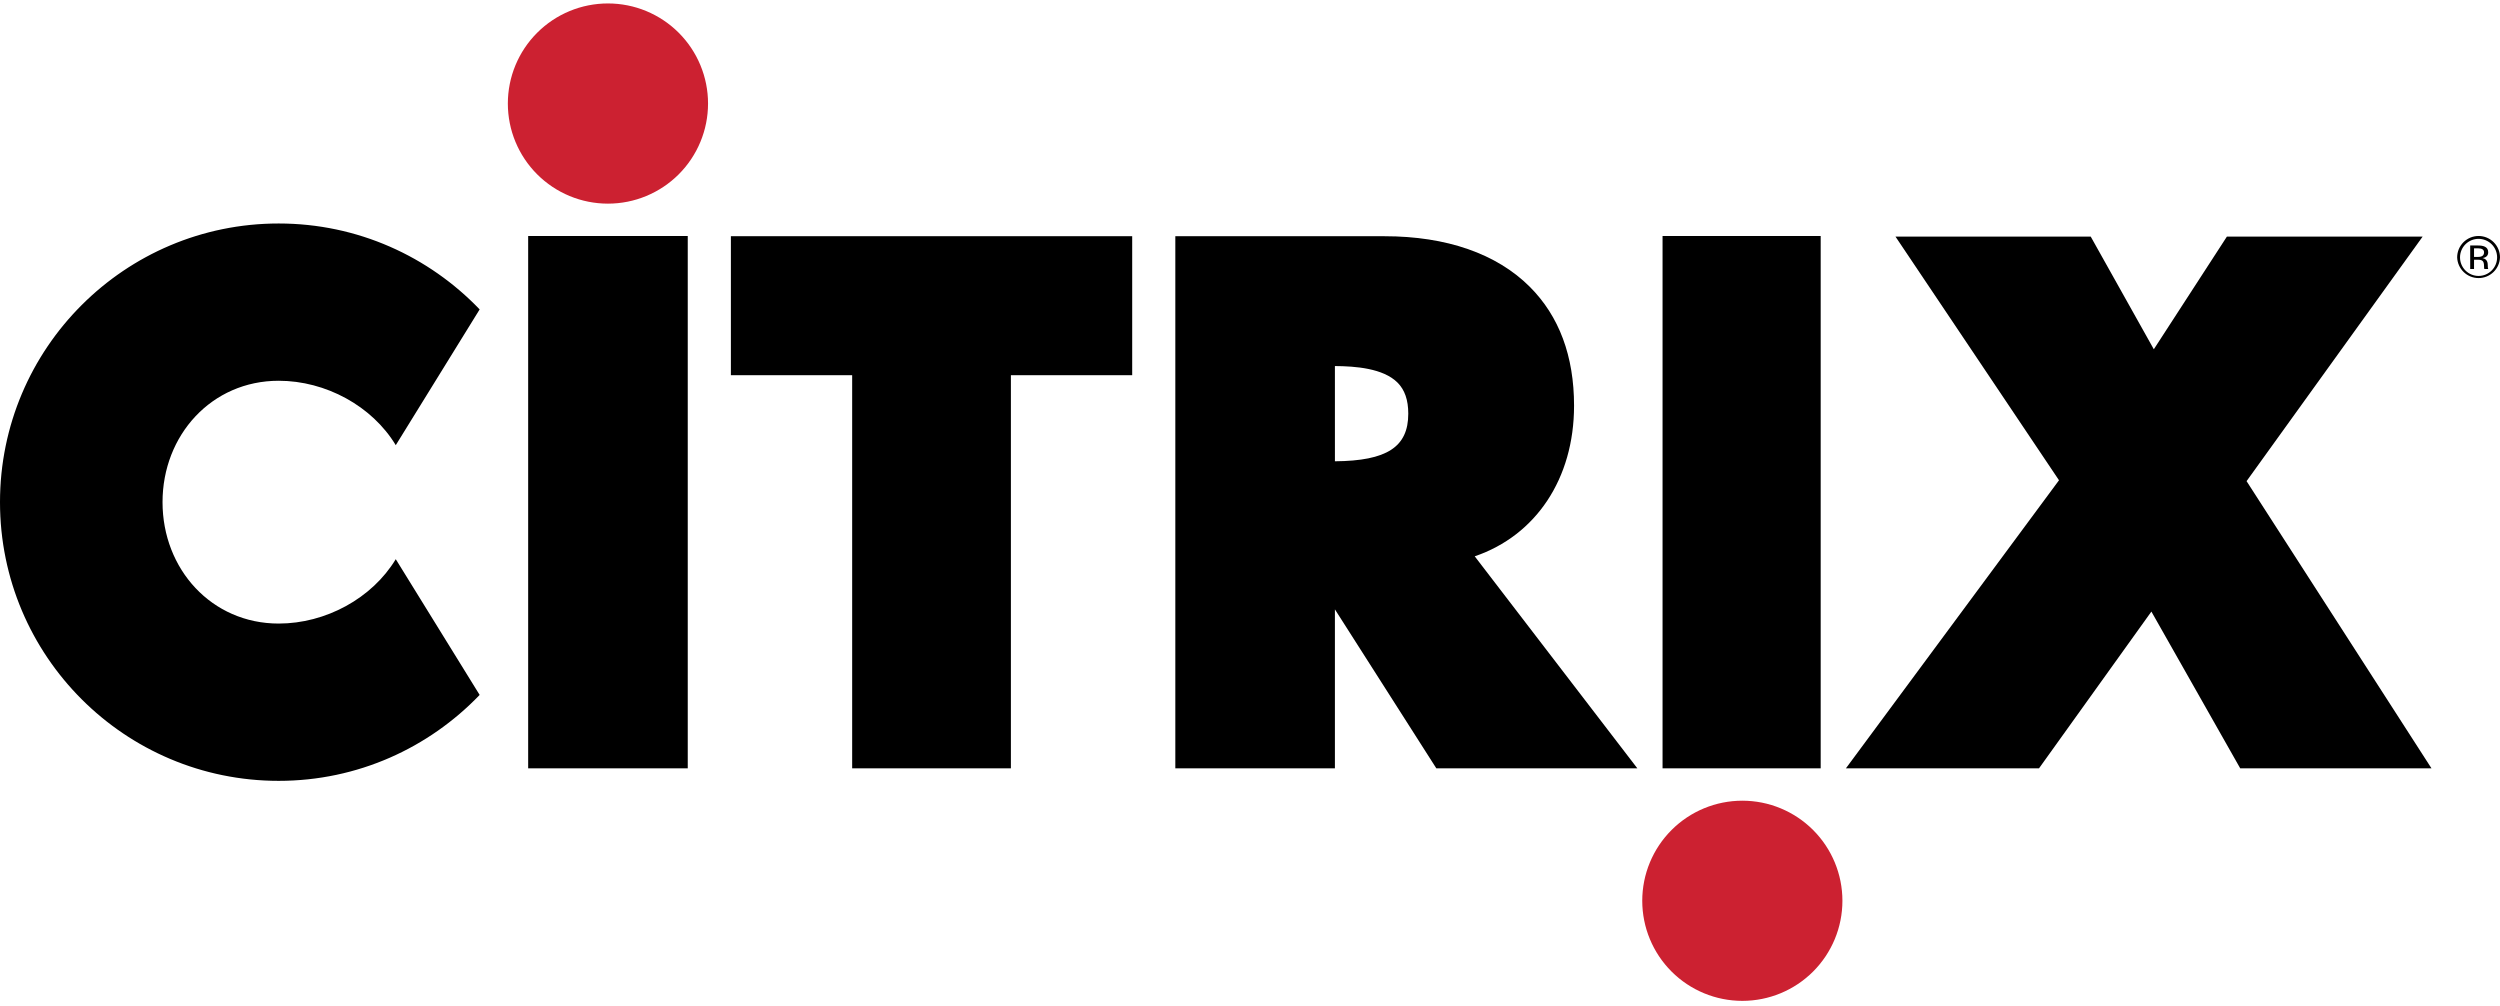 <svg width="400" height="161" viewBox="0 0 400 161" fill="none" xmlns="http://www.w3.org/2000/svg">
<path fill-rule="evenodd" clip-rule="evenodd" d="M116.942 37.795V60.037H136.346V122.933H161.744V60.037H181.151V37.795H116.942ZM235.955 89.01C245.717 85.689 251.849 76.615 251.849 64.914C251.849 56.986 249.469 50.587 244.77 45.892C239.474 40.596 231.441 37.797 221.532 37.797H188.052V122.936H213.585V97.497L229.812 122.931H261.974L235.955 89.01ZM213.585 58.568C216.875 58.59 221.309 58.923 223.603 61.215C224.76 62.374 225.324 63.999 225.324 66.19C225.324 71.525 221.899 73.738 213.587 73.806L213.585 58.568ZM291.31 122.933V37.757H266.009V122.933H291.31ZM359.451 76.983L387.626 37.851H356.306L344.611 55.883L334.513 37.851H303.274L329.44 76.842L295.345 122.933H326.241L344.222 97.852L358.435 122.933H389.037L359.451 76.983ZM84.506 37.757V122.933H110.04V37.757H84.506Z" fill="black"/>
<path fill-rule="evenodd" clip-rule="evenodd" d="M97.271 32.583C101.518 32.583 105.592 30.895 108.596 27.892C111.599 24.888 113.287 20.814 113.287 16.567C113.287 12.319 111.599 8.245 108.596 5.242C105.592 2.238 101.518 0.551 97.271 0.551C93.023 0.551 88.949 2.238 85.946 5.242C82.942 8.245 81.255 12.319 81.255 16.567C81.255 20.814 82.942 24.888 85.946 27.892C88.949 30.895 93.023 32.583 97.271 32.583ZM278.774 160.139C283.021 160.139 287.094 158.452 290.097 155.449C293.1 152.446 294.787 148.372 294.787 144.125C294.787 139.878 293.1 135.805 290.097 132.802C287.094 129.799 283.021 128.111 278.774 128.111C274.527 128.111 270.453 129.799 267.45 132.802C264.447 135.805 262.76 139.878 262.76 144.125C262.76 148.372 264.447 152.446 267.45 155.449C270.453 158.452 274.527 160.139 278.774 160.139Z" fill="#CC2131"/>
<path fill-rule="evenodd" clip-rule="evenodd" d="M63.322 89.469C59.535 95.738 52.106 99.77 44.593 99.77C33.864 99.77 26.005 91.077 26.005 80.346C26.005 69.618 33.864 60.922 44.593 60.922C52.108 60.922 59.537 64.959 63.322 71.228L76.744 49.505C68.63 41.047 57.237 35.758 44.59 35.758C19.965 35.758 0 55.721 0 80.346C0 104.974 19.965 124.937 44.59 124.937C57.237 124.937 68.628 119.645 76.744 111.189L63.322 89.469ZM393.145 41.184C393.145 40.275 393.507 39.403 394.149 38.761C394.792 38.118 395.664 37.757 396.573 37.757C397.482 37.757 398.353 38.118 398.996 38.761C399.639 39.403 400 40.275 400 41.184C399.969 42.072 399.594 42.913 398.954 43.53C398.315 44.148 397.461 44.492 396.573 44.492C395.684 44.492 394.83 44.148 394.191 43.53C393.552 42.913 393.177 42.072 393.145 41.184ZM396.573 44.15C396.962 44.149 397.348 44.072 397.708 43.923C398.068 43.773 398.395 43.555 398.671 43.279C398.946 43.003 399.164 42.676 399.313 42.316C399.462 41.956 399.538 41.569 399.538 41.18C399.538 40.79 399.461 40.404 399.311 40.044C399.162 39.684 398.943 39.357 398.667 39.082C398.392 38.807 398.064 38.588 397.704 38.44C397.344 38.291 396.958 38.214 396.568 38.214C395.781 38.215 395.027 38.528 394.471 39.085C393.915 39.642 393.602 40.397 393.603 41.184C393.604 41.971 393.917 42.726 394.474 43.282C395.031 43.838 395.786 44.15 396.573 44.15ZM397.195 41.293C397.629 41.227 398.114 41.015 398.114 40.367C398.114 39.469 397.308 39.279 396.498 39.279H395.232V43.044H395.846V41.558H396.498C397.182 41.558 397.445 41.774 397.445 42.569C397.445 42.781 397.458 42.907 397.494 43.044H398.112C398.063 42.956 398.042 42.683 398.042 42.42C398.044 41.748 397.755 41.413 397.195 41.293ZM395.846 41.107V39.732H396.498C397.099 39.732 397.449 39.944 397.449 40.367C397.449 40.865 397.12 41.107 396.498 41.107H395.846Z" fill="black"/>
</svg>
